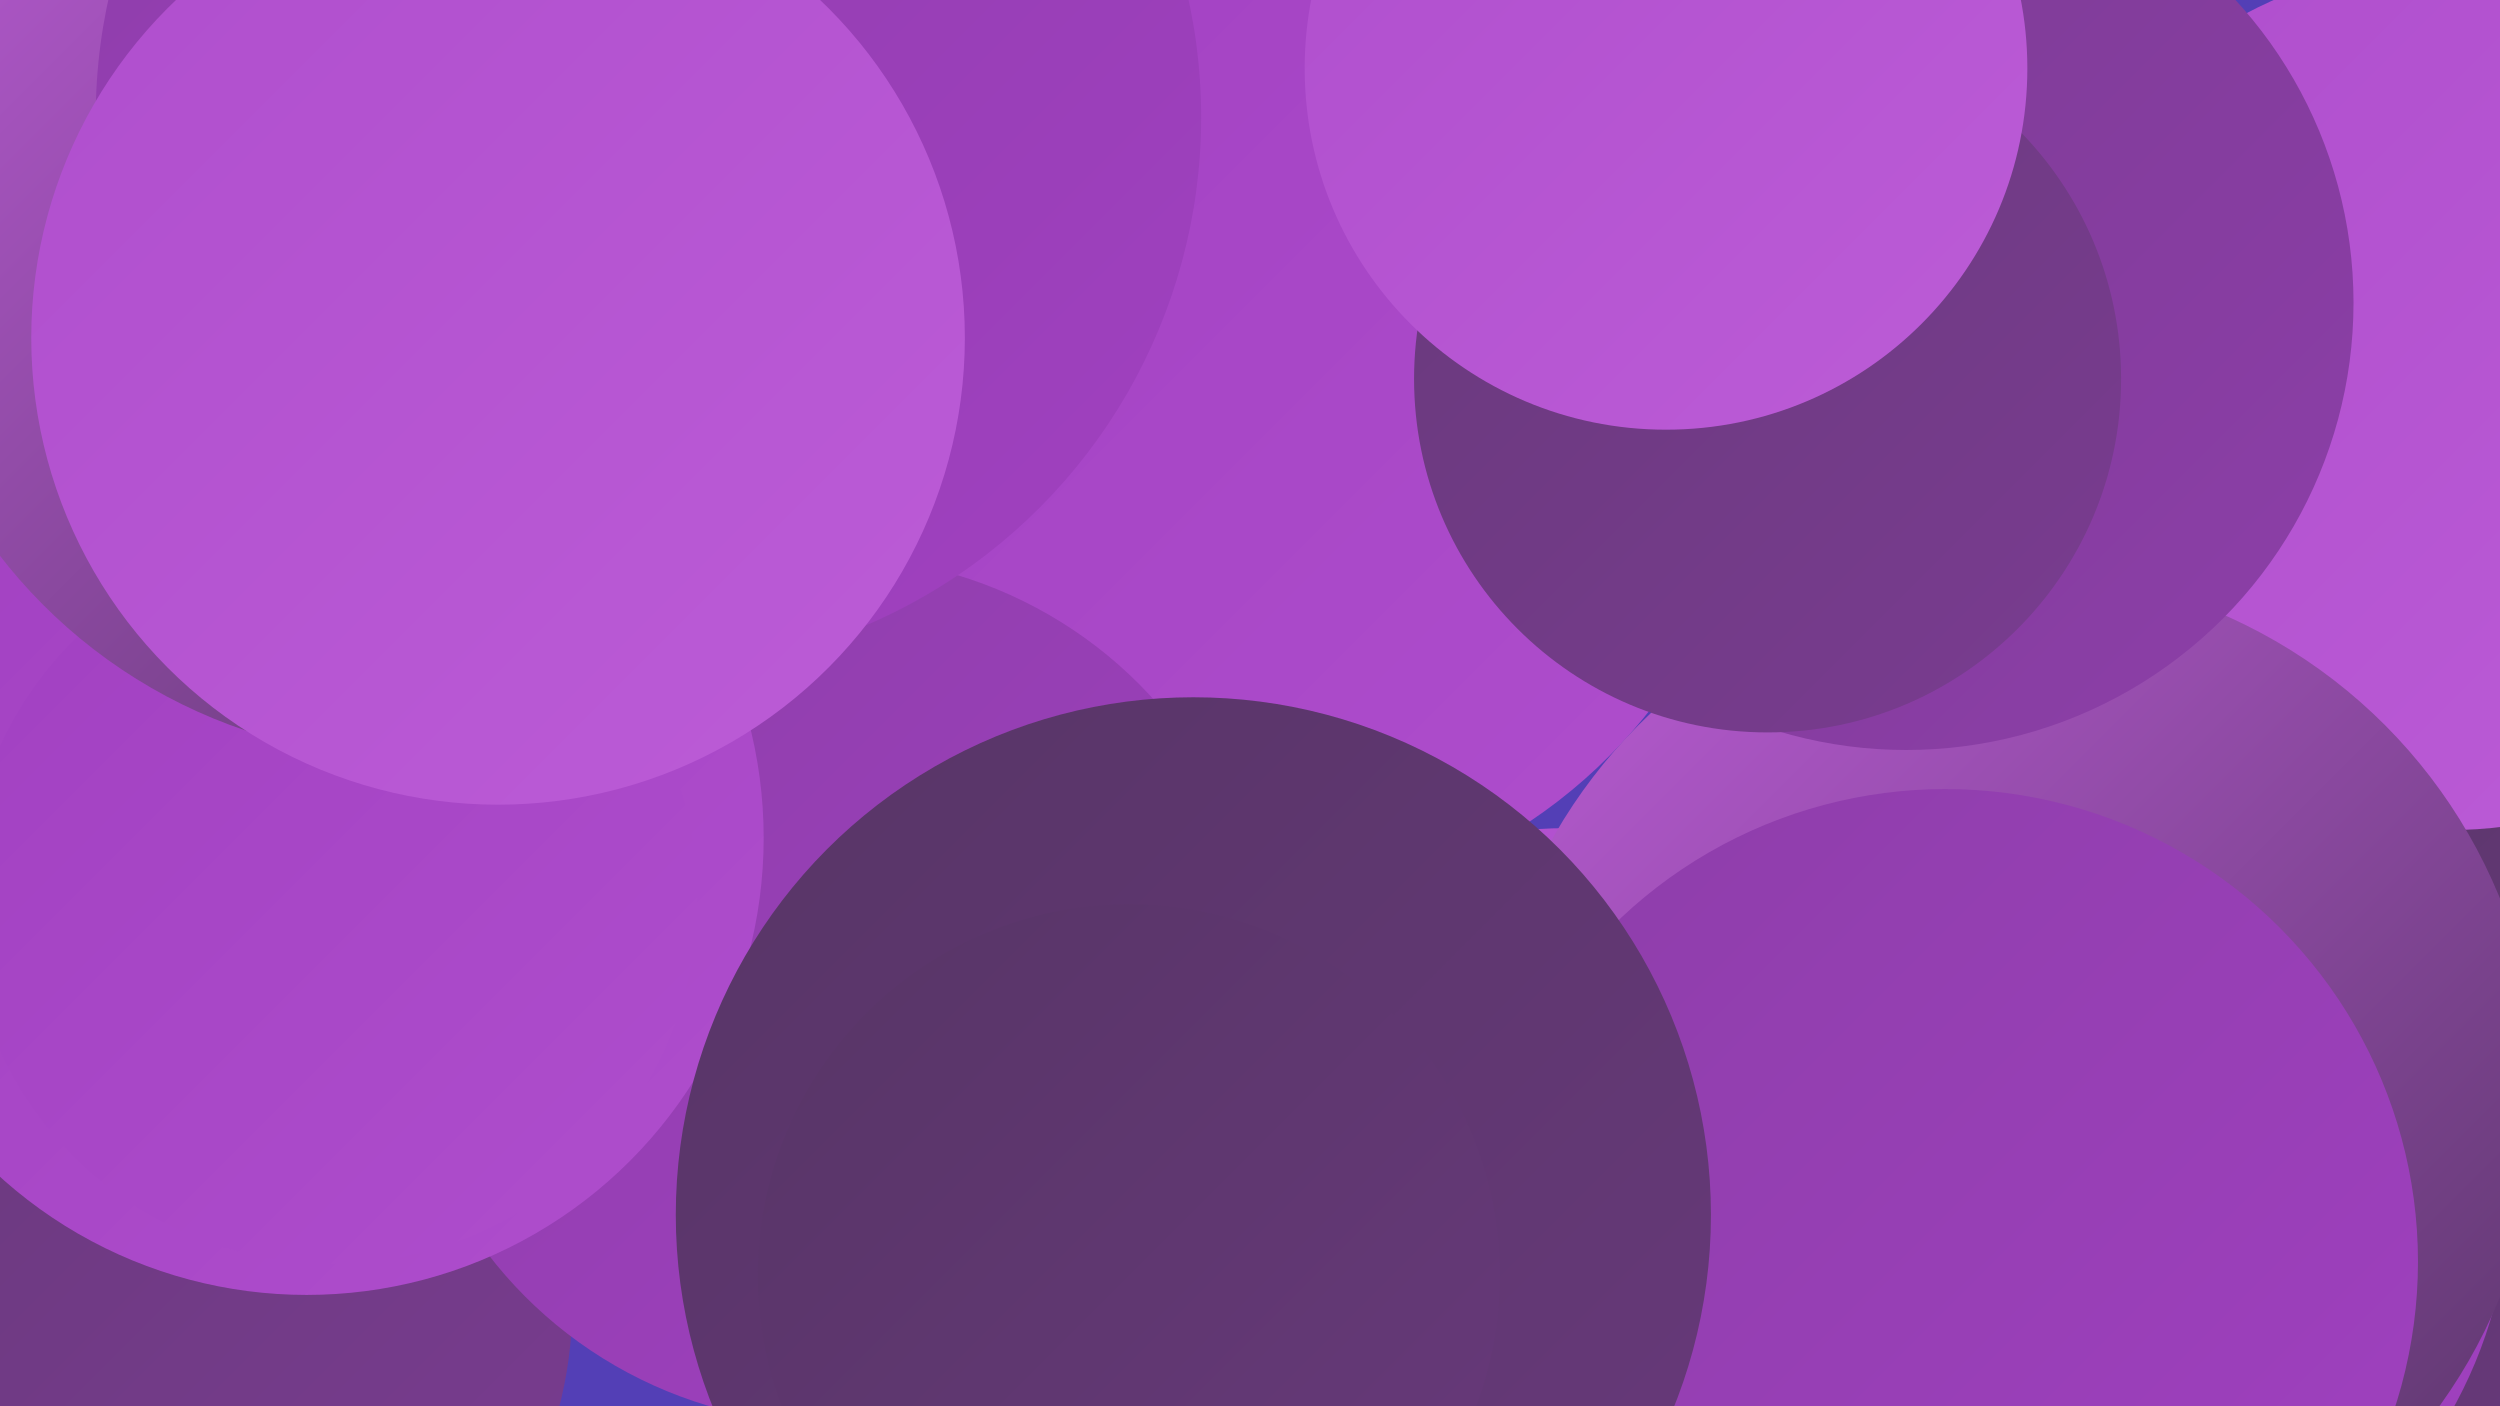 <?xml version="1.0" encoding="UTF-8"?><svg width="1280" height="720" xmlns="http://www.w3.org/2000/svg"><defs><linearGradient id="grad0" x1="0%" y1="0%" x2="100%" y2="100%"><stop offset="0%" style="stop-color:#573566;stop-opacity:1" /><stop offset="100%" style="stop-color:#68397b;stop-opacity:1" /></linearGradient><linearGradient id="grad1" x1="0%" y1="0%" x2="100%" y2="100%"><stop offset="0%" style="stop-color:#68397b;stop-opacity:1" /><stop offset="100%" style="stop-color:#7a3c91;stop-opacity:1" /></linearGradient><linearGradient id="grad2" x1="0%" y1="0%" x2="100%" y2="100%"><stop offset="0%" style="stop-color:#7a3c91;stop-opacity:1" /><stop offset="100%" style="stop-color:#8d3ea9;stop-opacity:1" /></linearGradient><linearGradient id="grad3" x1="0%" y1="0%" x2="100%" y2="100%"><stop offset="0%" style="stop-color:#8d3ea9;stop-opacity:1" /><stop offset="100%" style="stop-color:#a140c1;stop-opacity:1" /></linearGradient><linearGradient id="grad4" x1="0%" y1="0%" x2="100%" y2="100%"><stop offset="0%" style="stop-color:#a140c1;stop-opacity:1" /><stop offset="100%" style="stop-color:#af4ecd;stop-opacity:1" /></linearGradient><linearGradient id="grad5" x1="0%" y1="0%" x2="100%" y2="100%"><stop offset="0%" style="stop-color:#af4ecd;stop-opacity:1" /><stop offset="100%" style="stop-color:#bc5cd7;stop-opacity:1" /></linearGradient><linearGradient id="grad6" x1="0%" y1="0%" x2="100%" y2="100%"><stop offset="0%" style="stop-color:#bc5cd7;stop-opacity:1" /><stop offset="100%" style="stop-color:#573566;stop-opacity:1" /></linearGradient></defs><rect width="1280" height="720" fill="#533fb6" /><circle cx="1145" cy="559" r="219" fill="url(#grad0)" /><circle cx="1254" cy="203" r="222" fill="url(#grad5)" /><circle cx="210" cy="265" r="268" fill="url(#grad3)" /><circle cx="634" cy="198" r="268" fill="url(#grad4)" /><circle cx="1054" cy="609" r="231" fill="url(#grad3)" /><circle cx="803" cy="678" r="254" fill="url(#grad5)" /><circle cx="1030" cy="562" r="270" fill="url(#grad6)" /><circle cx="85" cy="668" r="208" fill="url(#grad1)" /><circle cx="426" cy="507" r="222" fill="url(#grad3)" /><circle cx="976" cy="155" r="229" fill="url(#grad2)" /><circle cx="157" cy="429" r="234" fill="url(#grad4)" /><circle cx="170" cy="460" r="187" fill="url(#grad4)" /><circle cx="211" cy="121" r="267" fill="url(#grad6)" /><circle cx="996" cy="646" r="242" fill="url(#grad3)" /><circle cx="332" cy="60" r="283" fill="url(#grad3)" /><circle cx="905" cy="194" r="181" fill="url(#grad1)" /><circle cx="611" cy="622" r="265" fill="url(#grad0)" /><circle cx="853" cy="35" r="185" fill="url(#grad5)" /><circle cx="255" cy="173" r="239" fill="url(#grad5)" /><circle cx="578" cy="653" r="190" fill="url(#grad0)" /></svg>